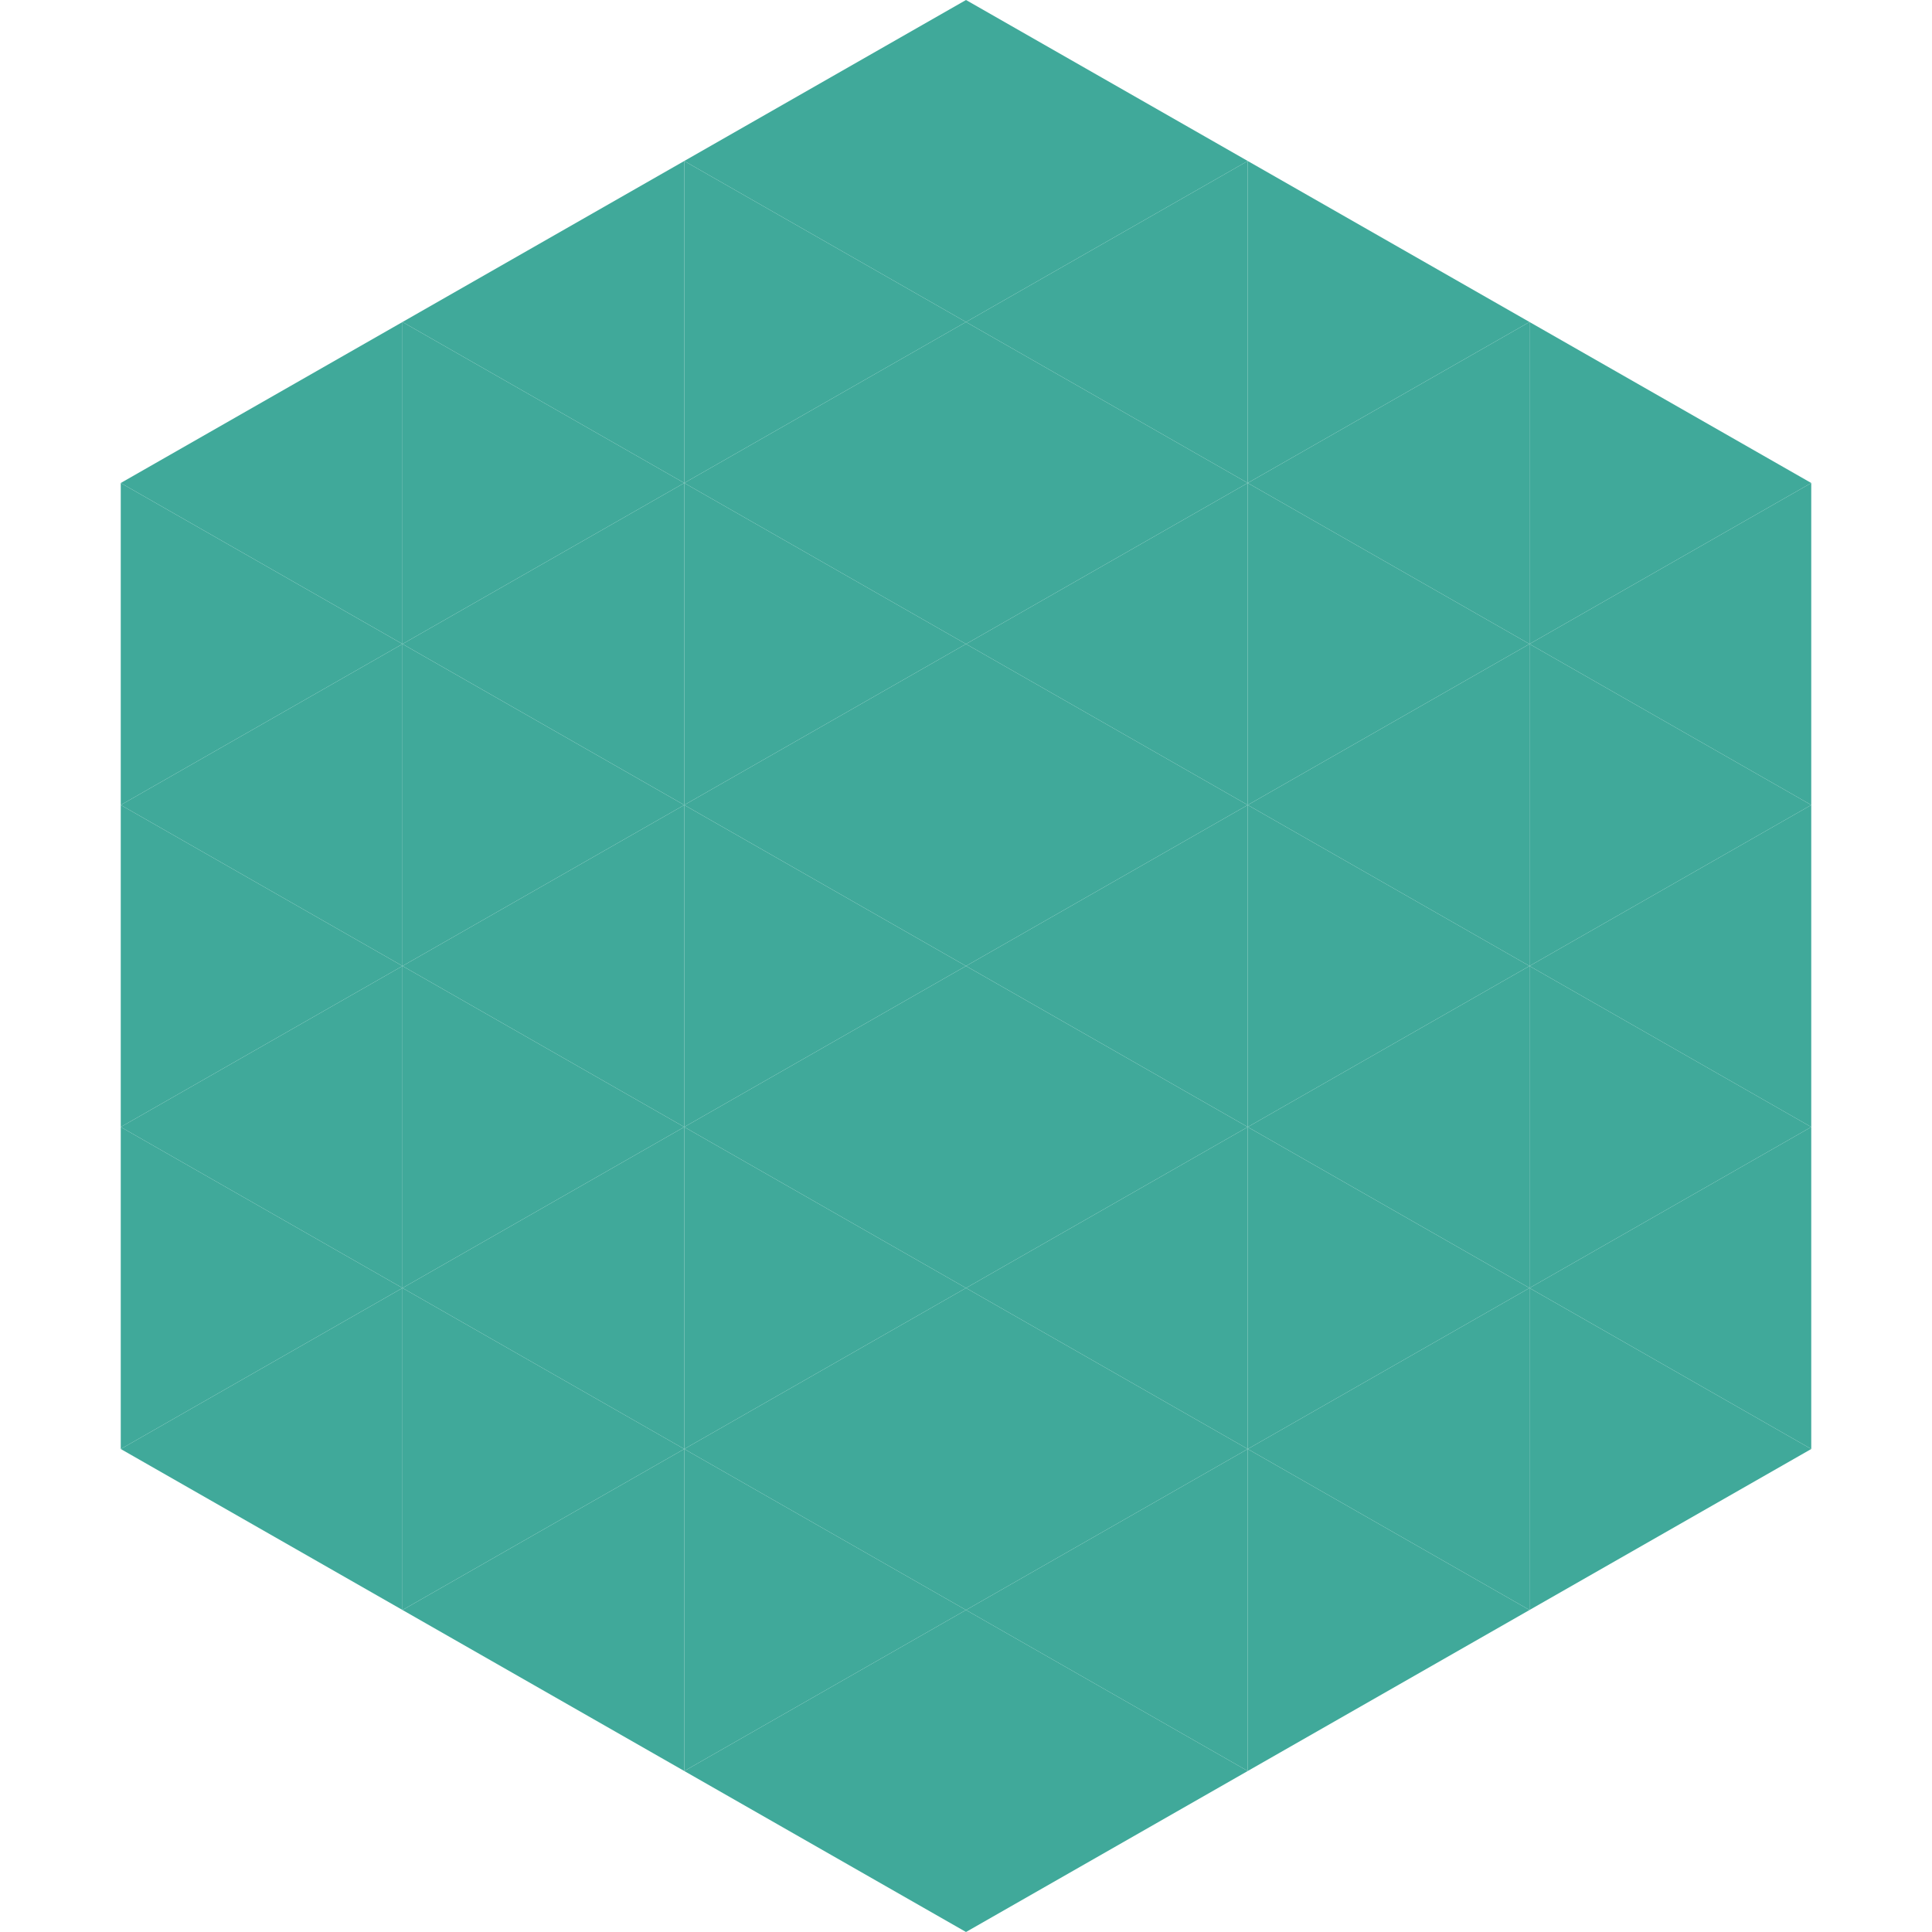 <?xml version="1.0"?>
<!-- Generated by SVGo -->
<svg width="240" height="240"
     xmlns="http://www.w3.org/2000/svg"
     xmlns:xlink="http://www.w3.org/1999/xlink">
<polygon points="50,40 15,60 50,80" style="fill:rgb(64,169,154)" />
<polygon points="190,40 225,60 190,80" style="fill:rgb(64,169,154)" />
<polygon points="15,60 50,80 15,100" style="fill:rgb(64,169,154)" />
<polygon points="225,60 190,80 225,100" style="fill:rgb(64,169,154)" />
<polygon points="50,80 15,100 50,120" style="fill:rgb(64,169,154)" />
<polygon points="190,80 225,100 190,120" style="fill:rgb(64,169,154)" />
<polygon points="15,100 50,120 15,140" style="fill:rgb(64,169,154)" />
<polygon points="225,100 190,120 225,140" style="fill:rgb(64,169,154)" />
<polygon points="50,120 15,140 50,160" style="fill:rgb(64,169,154)" />
<polygon points="190,120 225,140 190,160" style="fill:rgb(64,169,154)" />
<polygon points="15,140 50,160 15,180" style="fill:rgb(64,169,154)" />
<polygon points="225,140 190,160 225,180" style="fill:rgb(64,169,154)" />
<polygon points="50,160 15,180 50,200" style="fill:rgb(64,169,154)" />
<polygon points="190,160 225,180 190,200" style="fill:rgb(64,169,154)" />
<polygon points="15,180 50,200 15,220" style="fill:rgb(255,255,255); fill-opacity:0" />
<polygon points="225,180 190,200 225,220" style="fill:rgb(255,255,255); fill-opacity:0" />
<polygon points="50,0 85,20 50,40" style="fill:rgb(255,255,255); fill-opacity:0" />
<polygon points="190,0 155,20 190,40" style="fill:rgb(255,255,255); fill-opacity:0" />
<polygon points="85,20 50,40 85,60" style="fill:rgb(64,169,154)" />
<polygon points="155,20 190,40 155,60" style="fill:rgb(64,169,154)" />
<polygon points="50,40 85,60 50,80" style="fill:rgb(64,169,154)" />
<polygon points="190,40 155,60 190,80" style="fill:rgb(64,169,154)" />
<polygon points="85,60 50,80 85,100" style="fill:rgb(64,169,154)" />
<polygon points="155,60 190,80 155,100" style="fill:rgb(64,169,154)" />
<polygon points="50,80 85,100 50,120" style="fill:rgb(64,169,154)" />
<polygon points="190,80 155,100 190,120" style="fill:rgb(64,169,154)" />
<polygon points="85,100 50,120 85,140" style="fill:rgb(64,169,154)" />
<polygon points="155,100 190,120 155,140" style="fill:rgb(64,169,154)" />
<polygon points="50,120 85,140 50,160" style="fill:rgb(64,169,154)" />
<polygon points="190,120 155,140 190,160" style="fill:rgb(64,169,154)" />
<polygon points="85,140 50,160 85,180" style="fill:rgb(64,169,154)" />
<polygon points="155,140 190,160 155,180" style="fill:rgb(64,169,154)" />
<polygon points="50,160 85,180 50,200" style="fill:rgb(64,169,154)" />
<polygon points="190,160 155,180 190,200" style="fill:rgb(64,169,154)" />
<polygon points="85,180 50,200 85,220" style="fill:rgb(64,169,154)" />
<polygon points="155,180 190,200 155,220" style="fill:rgb(64,169,154)" />
<polygon points="120,0 85,20 120,40" style="fill:rgb(64,169,154)" />
<polygon points="120,0 155,20 120,40" style="fill:rgb(64,169,154)" />
<polygon points="85,20 120,40 85,60" style="fill:rgb(64,169,154)" />
<polygon points="155,20 120,40 155,60" style="fill:rgb(64,169,154)" />
<polygon points="120,40 85,60 120,80" style="fill:rgb(64,169,154)" />
<polygon points="120,40 155,60 120,80" style="fill:rgb(64,169,154)" />
<polygon points="85,60 120,80 85,100" style="fill:rgb(64,169,154)" />
<polygon points="155,60 120,80 155,100" style="fill:rgb(64,169,154)" />
<polygon points="120,80 85,100 120,120" style="fill:rgb(64,169,154)" />
<polygon points="120,80 155,100 120,120" style="fill:rgb(64,169,154)" />
<polygon points="85,100 120,120 85,140" style="fill:rgb(64,169,154)" />
<polygon points="155,100 120,120 155,140" style="fill:rgb(64,169,154)" />
<polygon points="120,120 85,140 120,160" style="fill:rgb(64,169,154)" />
<polygon points="120,120 155,140 120,160" style="fill:rgb(64,169,154)" />
<polygon points="85,140 120,160 85,180" style="fill:rgb(64,169,154)" />
<polygon points="155,140 120,160 155,180" style="fill:rgb(64,169,154)" />
<polygon points="120,160 85,180 120,200" style="fill:rgb(64,169,154)" />
<polygon points="120,160 155,180 120,200" style="fill:rgb(64,169,154)" />
<polygon points="85,180 120,200 85,220" style="fill:rgb(64,169,154)" />
<polygon points="155,180 120,200 155,220" style="fill:rgb(64,169,154)" />
<polygon points="120,200 85,220 120,240" style="fill:rgb(64,169,154)" />
<polygon points="120,200 155,220 120,240" style="fill:rgb(64,169,154)" />
<polygon points="85,220 120,240 85,260" style="fill:rgb(255,255,255); fill-opacity:0" />
<polygon points="155,220 120,240 155,260" style="fill:rgb(255,255,255); fill-opacity:0" />
</svg>
